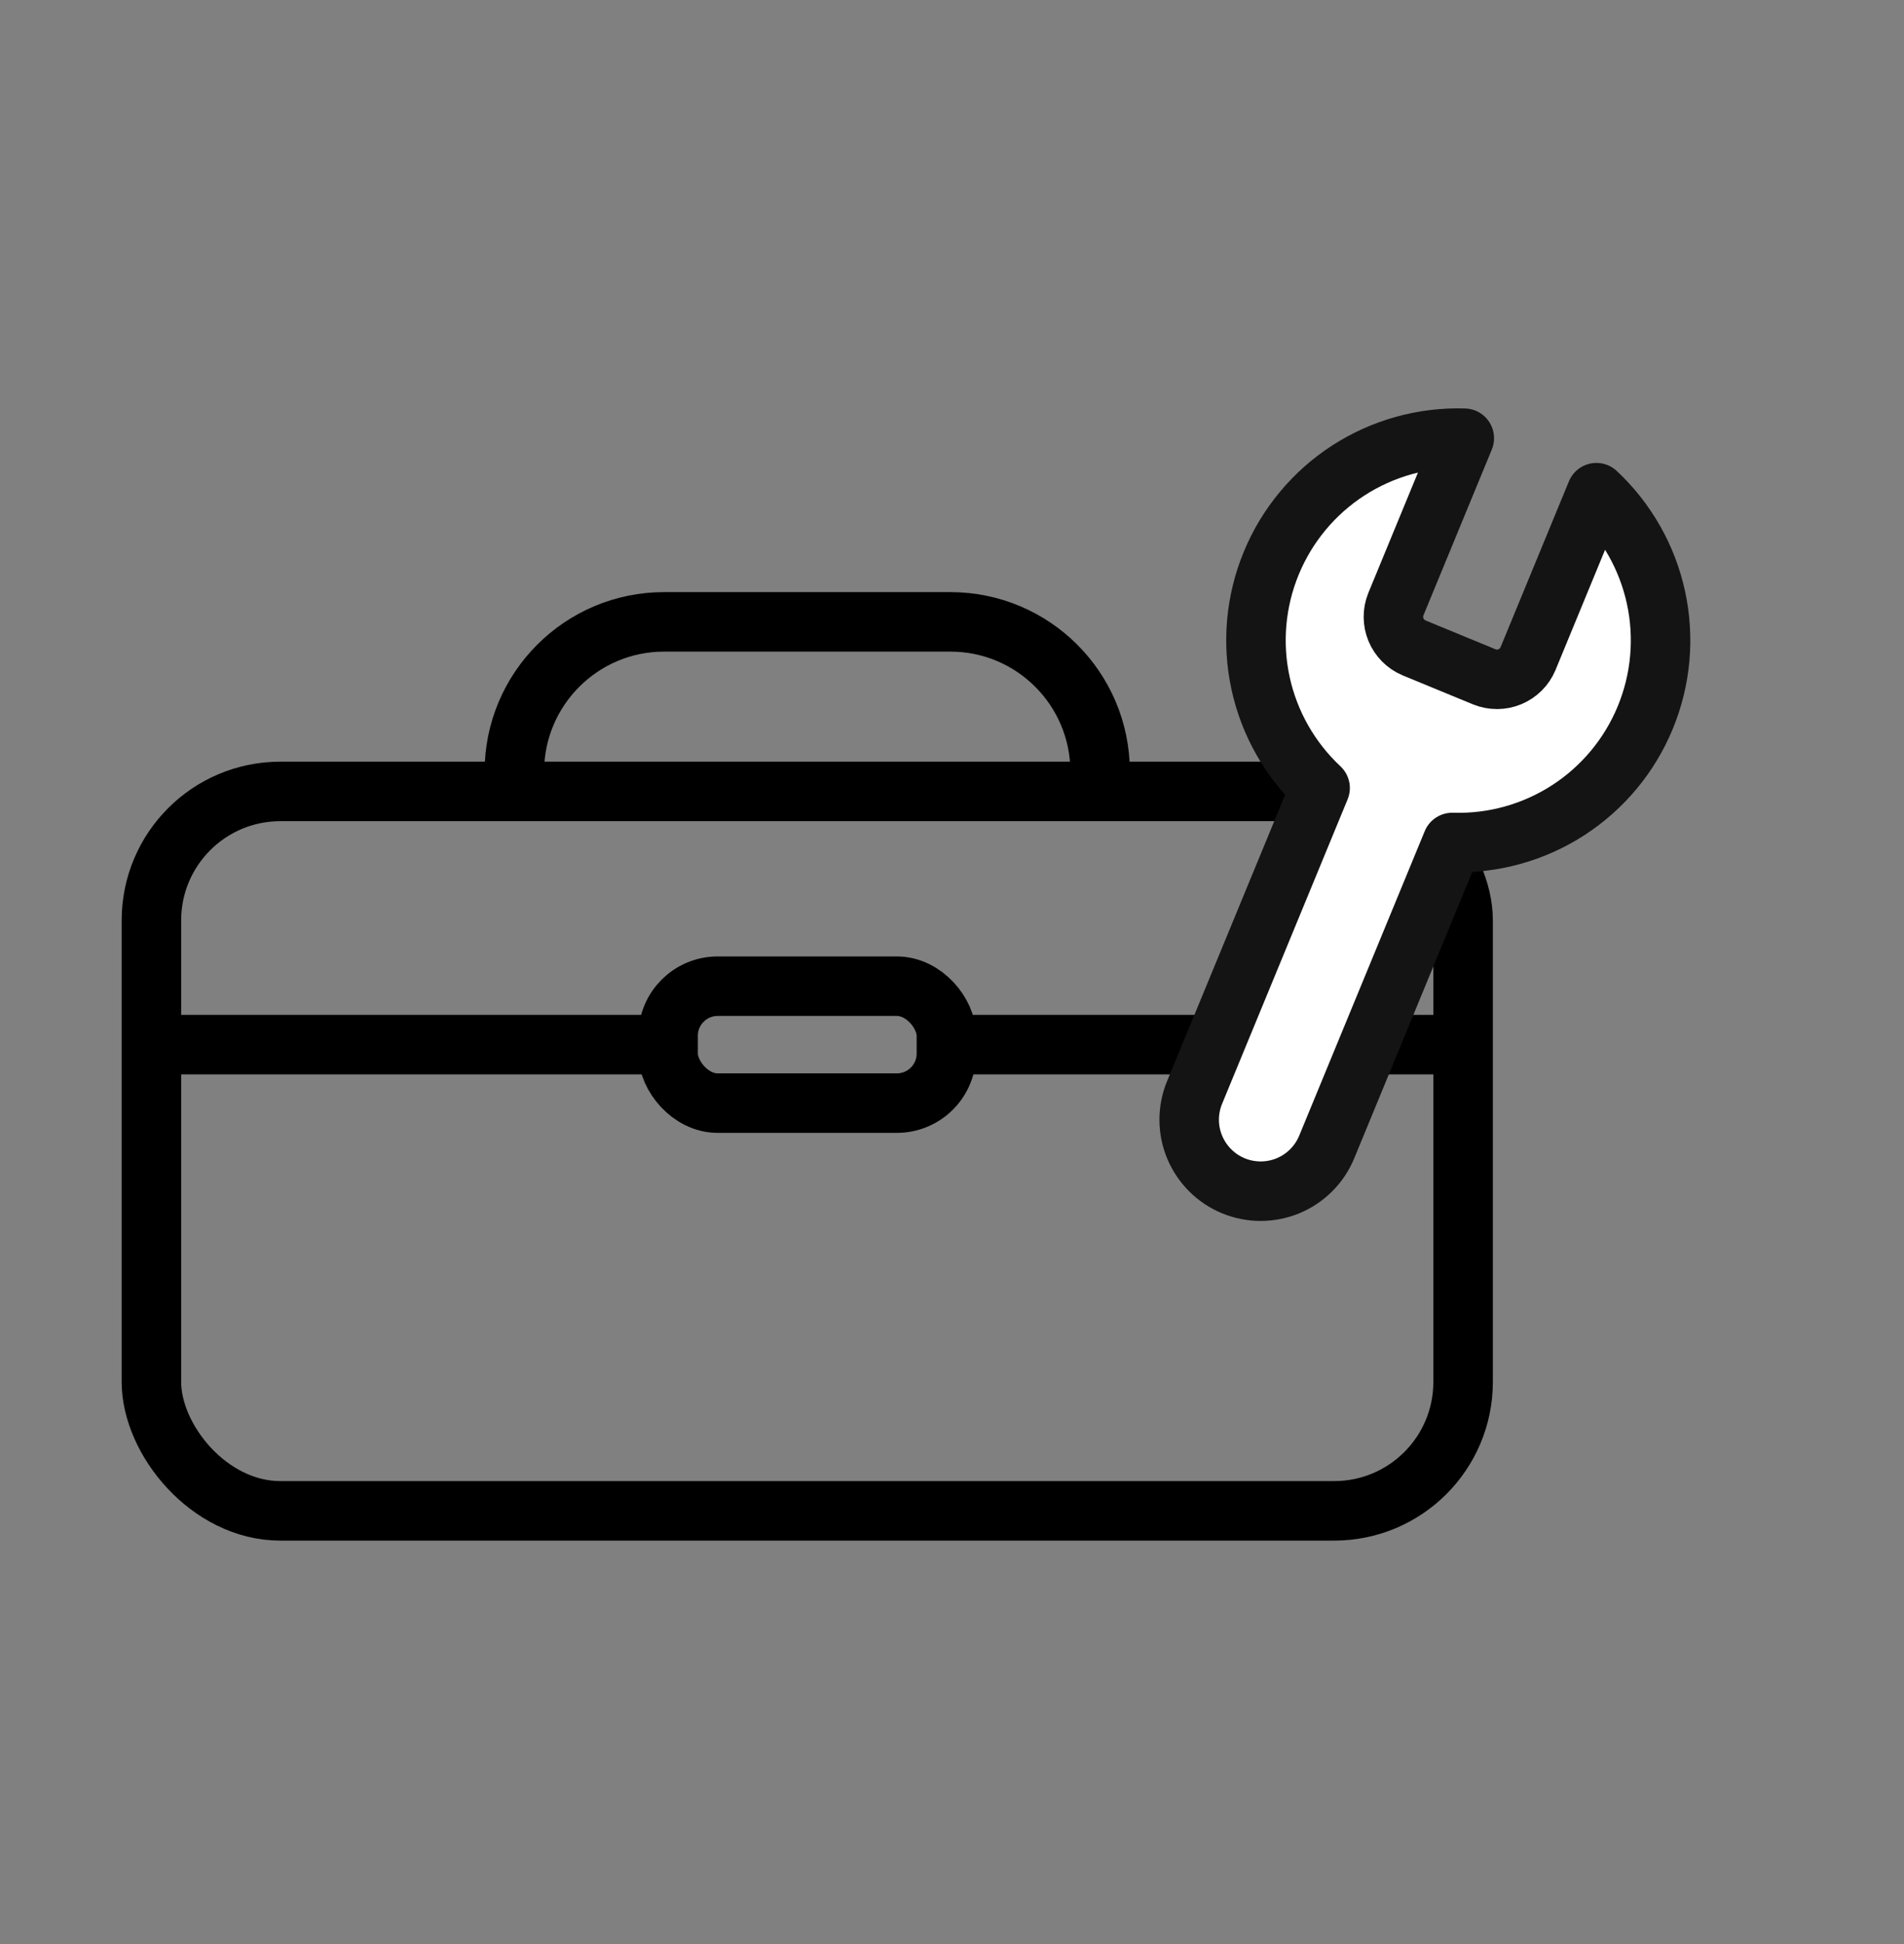 <svg xmlns="http://www.w3.org/2000/svg" fill="none" viewBox="0 0 48 49" height="49" width="48">
<rect x="0" y="0" width="48" height="49" fill="#808080" stroke="none"/>
<path stroke-width="1.5" stroke="black" d="M12.967 19.45V19.45C12.967 17.365 14.658 15.674 16.743 15.674H23.959C26.044 15.674 27.734 17.365 27.734 19.45V19.45"></path>
<rect stroke-width="1.5" stroke="black" rx="3.25" height="18.133" width="33.068" y="19.948" x="3.817"></rect>
<path stroke-width="1.5" stroke="black" d="M24.168 26.33L29.224 26.33L32.127 26.33L37.215 26.33"></path>
<path stroke-width="1.5" stroke="black" d="M3.696 26.33L8.752 26.33L11.655 26.33L16.743 26.33"></path>
<rect stroke-width="1.5" stroke="black" rx="1.25" height="2.947" width="7.016" y="24.857" x="16.843"></rect>
<path stroke-linejoin="round" stroke-linecap="round" stroke-width="1.5" stroke="#141414" fill="white" d="M35.189 15.231C35.106 15.438 35.108 15.668 35.193 15.873C35.279 16.078 35.441 16.242 35.646 16.329L37.422 17.061C37.629 17.144 37.859 17.143 38.065 17.057C38.27 16.972 38.434 16.809 38.52 16.605L40.246 12.418C41.003 13.126 41.527 14.047 41.747 15.059C41.967 16.071 41.873 17.127 41.478 18.084C41.084 19.042 40.406 19.857 39.537 20.42C38.667 20.983 37.646 21.267 36.611 21.235L33.447 28.909C33.265 29.351 32.915 29.702 32.474 29.886C32.032 30.069 31.536 30.07 31.095 29.888C30.653 29.706 30.302 29.355 30.118 28.914C29.934 28.473 29.933 27.977 30.116 27.535L33.28 19.862C32.523 19.154 31.999 18.233 31.779 17.221C31.559 16.209 31.653 15.153 32.048 14.196C32.443 13.238 33.12 12.423 33.989 11.86C34.859 11.297 35.88 11.013 36.915 11.045L35.189 15.231Z"></path>
</svg>
